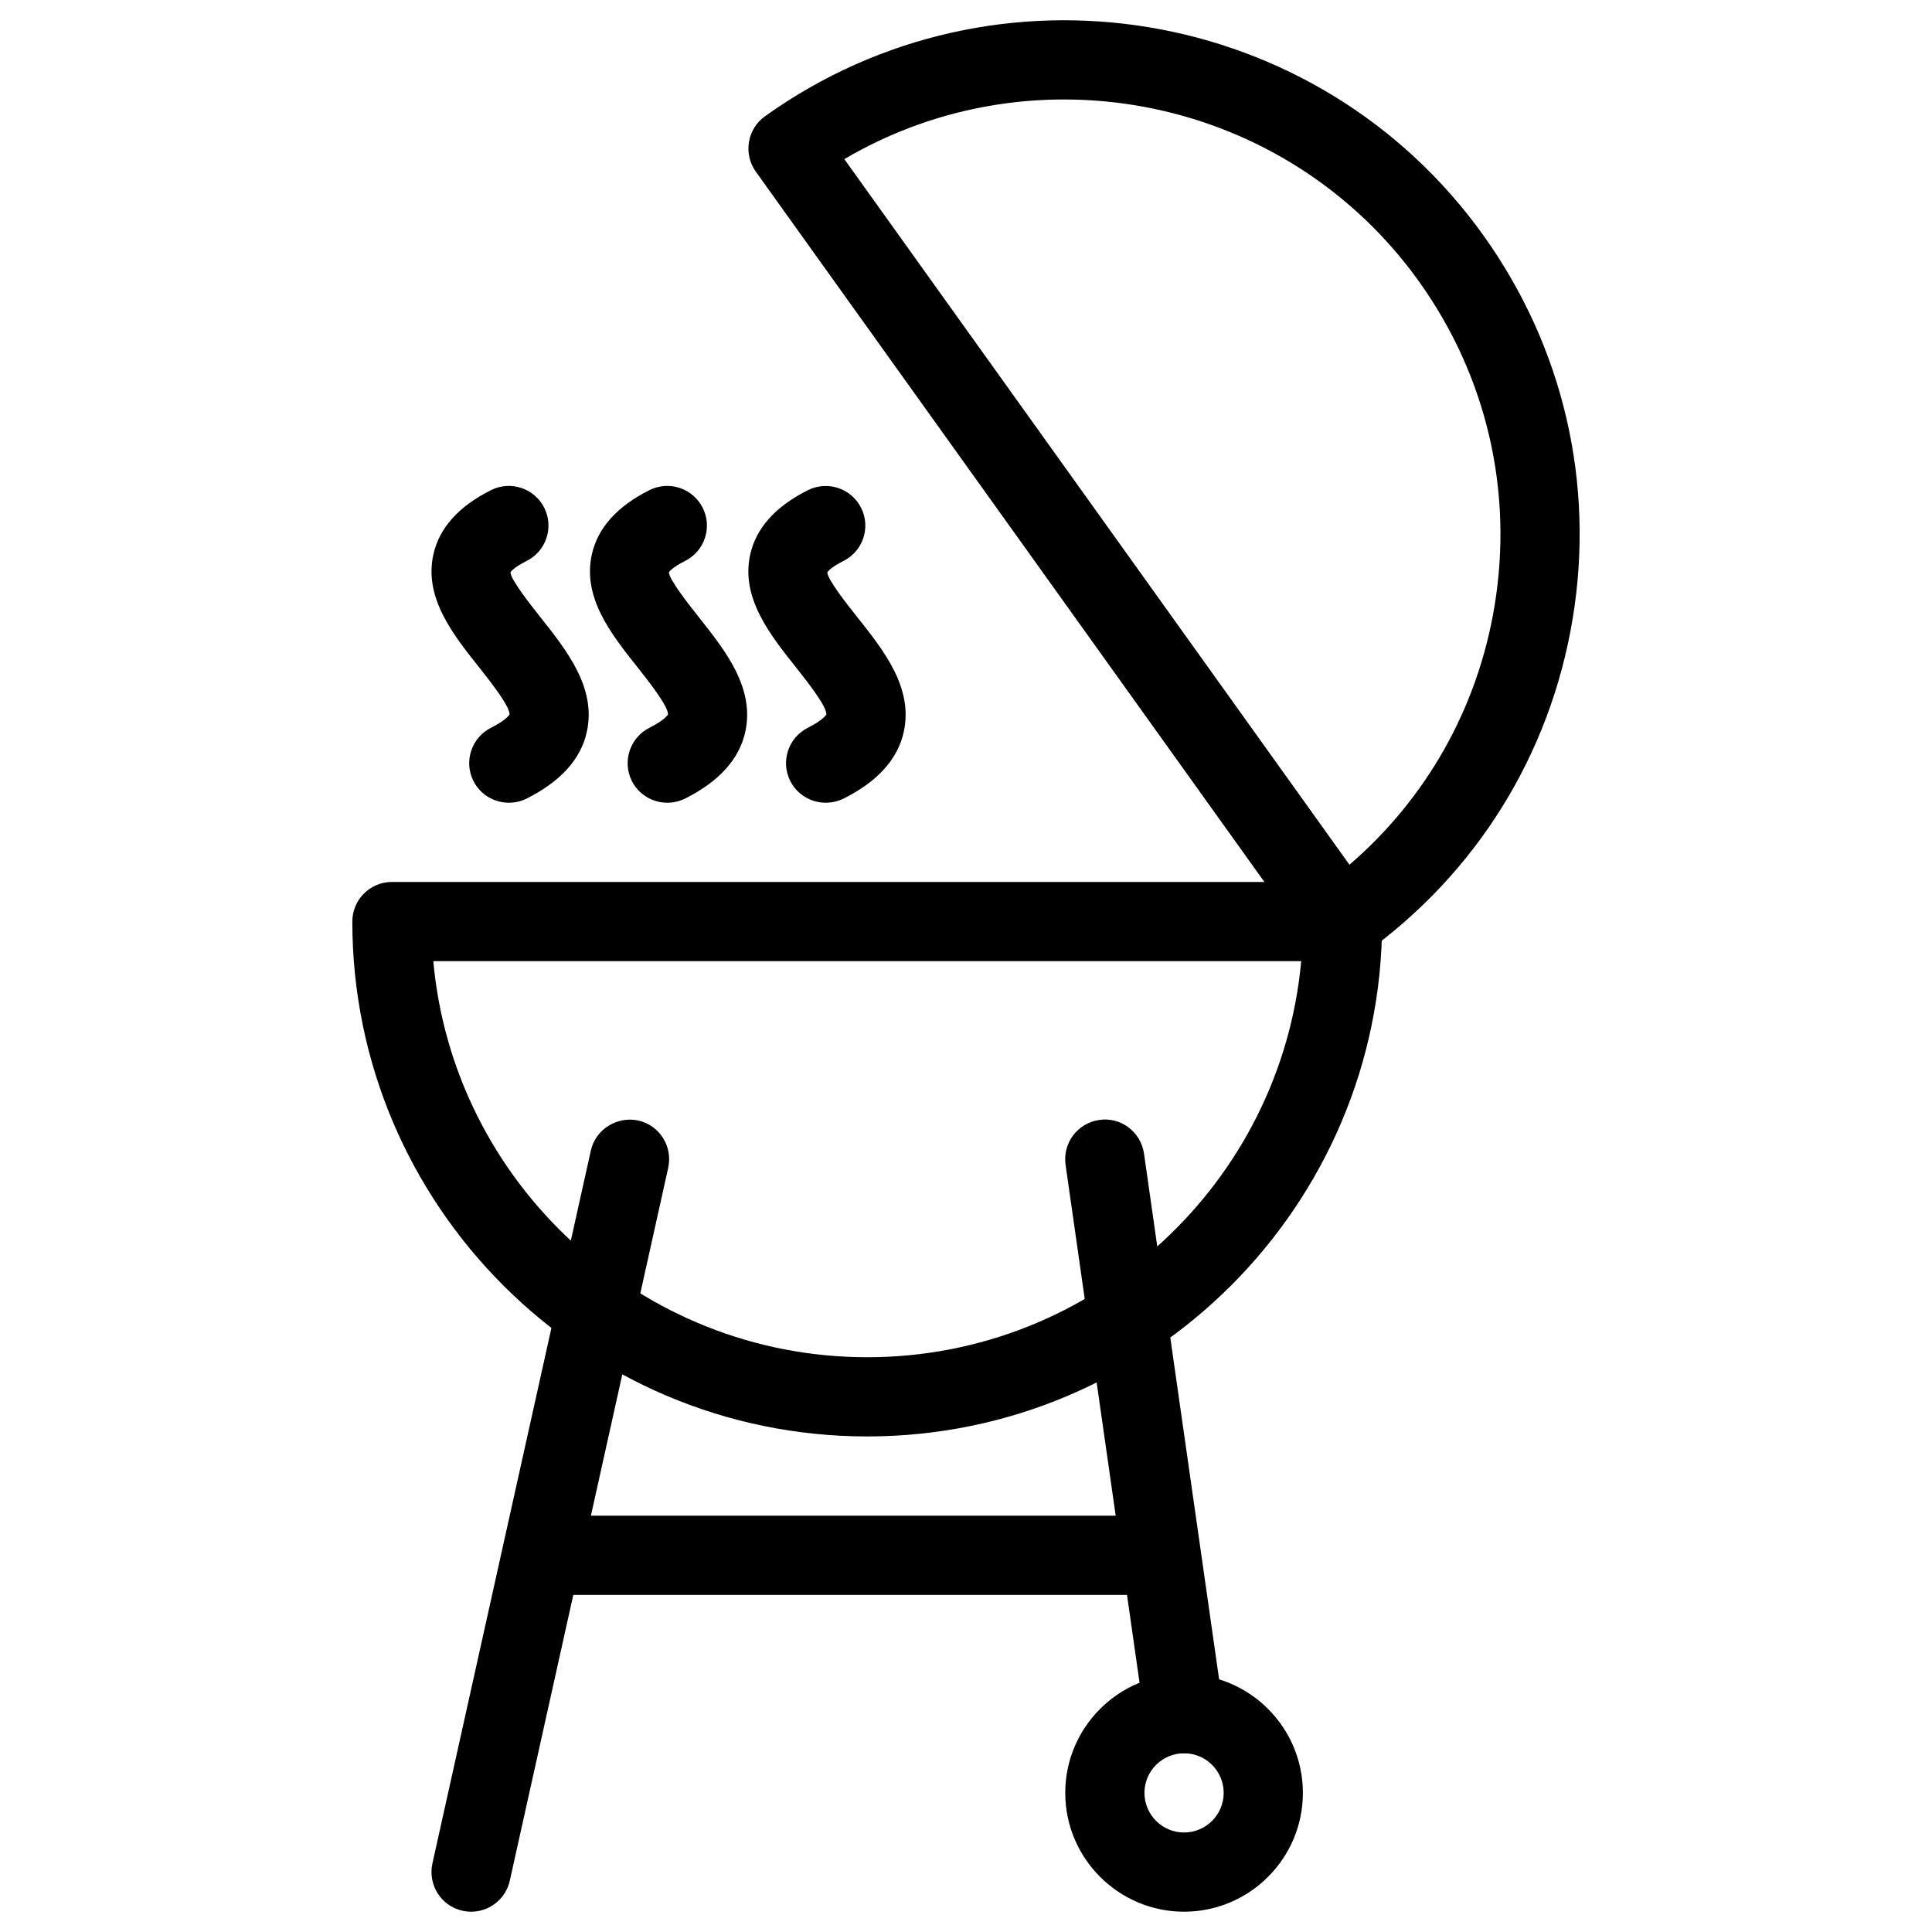 <?xml version="1.0" encoding="UTF-8"?>
<!-- Uploaded to: ICON Repo, www.svgrepo.com, Generator: ICON Repo Mixer Tools -->
<svg fill="#000000" width="800px" height="800px" version="1.1" viewBox="144 144 512 512" xmlns="http://www.w3.org/2000/svg">
 <g>
  <path d="m373.82 524.67c-75.234 0-136.45-61.211-136.45-136.45 0-5.793 4.703-10.496 10.496-10.496h251.91c5.793 0 10.496 4.703 10.496 10.496 0 75.234-61.211 136.45-136.45 136.45zm-114.99-125.95c5.312 58.758 54.852 104.96 115 104.96 60.141 0 109.66-46.203 115-104.96z"/>
  <path d="m499.48 398.68c-3.273 0-6.508-1.531-8.543-4.387l-146.65-204.82c-1.617-2.266-2.266-5.078-1.805-7.828 0.441-2.75 1.973-5.207 4.238-6.824 61.191-43.789 146.57-29.66 190.38 31.531 21.203 29.641 29.621 65.746 23.656 101.71-5.961 35.961-25.547 67.449-55.188 88.672-1.848 1.32-3.988 1.949-6.086 1.949zm-131.73-212.52 133.87 187c20.445-17.59 33.965-41.562 38.438-68.52 5.039-30.438-2.078-61.004-20.027-86.066-35.016-48.891-101.45-62.281-152.28-32.41z"/>
  <path d="m457.77 608.64c-5.144 0-9.637-3.777-10.391-9.004l-20.992-146.95c-0.82-5.731 3.168-11.062 8.902-11.883 5.688-0.902 11.043 3.148 11.883 8.902l20.992 146.95c0.82 5.731-3.168 11.062-8.902 11.883-0.484 0.082-0.988 0.102-1.492 0.102z"/>
  <path d="m457.79 650.62c-17.359 0-31.488-14.129-31.488-31.488 0-17.359 14.129-31.488 31.488-31.488 17.359 0 31.488 14.129 31.488 31.488 0 17.363-14.129 31.488-31.488 31.488zm0-41.984c-5.793 0-10.496 4.703-10.496 10.496 0 5.793 4.703 10.496 10.496 10.496 5.793 0 10.496-4.703 10.496-10.496 0-5.793-4.703-10.496-10.496-10.496z"/>
  <path d="m268.86 650.62c-0.754 0-1.512-0.082-2.289-0.25-5.668-1.258-9.215-6.863-7.977-12.531l41.984-188.93c1.258-5.648 6.949-9.133 12.531-7.977 5.668 1.258 9.215 6.863 7.977 12.531l-41.984 188.93c-1.09 4.91-5.434 8.227-10.242 8.227z"/>
  <path d="m447.29 566.66h-157.44c-5.793 0-10.496-4.703-10.496-10.496 0-5.793 4.703-10.496 10.496-10.496h157.44c5.793 0 10.496 4.703 10.496 10.496 0 5.793-4.703 10.496-10.496 10.496z"/>
  <path d="m278.85 356.73c-3.863 0-7.559-2.121-9.406-5.793-2.578-5.188-0.48-11.484 4.707-14.086 4.137-2.078 4.871-3.504 4.891-3.504 0.082-2.203-5.289-8.984-8.164-12.617-6.844-8.605-14.57-18.367-12.027-29.789 1.551-7.012 6.691-12.766 15.301-17.066 5.184-2.582 11.484-0.484 14.086 4.703 2.602 5.184 0.504 11.48-4.684 14.086-3.59 1.781-4.281 3-4.281 3 0.082 1.996 5.269 8.5 8.039 12.027 6.926 8.734 14.777 18.621 12.195 30.293-1.594 7.223-6.969 13.141-15.953 17.652-1.512 0.738-3.106 1.094-4.703 1.094z"/>
  <path d="m320.84 356.73c-3.863 0-7.559-2.121-9.406-5.793-2.578-5.188-0.48-11.484 4.707-14.086 4.137-2.078 4.871-3.504 4.891-3.504 0.082-2.203-5.289-8.984-8.164-12.617-6.844-8.605-14.57-18.367-12.027-29.789 1.551-7.012 6.691-12.766 15.301-17.066 5.184-2.582 11.484-0.484 14.086 4.703 2.602 5.184 0.504 11.48-4.684 14.086-3.59 1.781-4.281 3-4.281 3 0.082 1.996 5.269 8.5 8.039 12.027 6.926 8.734 14.777 18.621 12.195 30.293-1.594 7.223-6.969 13.141-15.953 17.652-1.512 0.738-3.106 1.094-4.703 1.094z"/>
  <path d="m362.82 356.73c-3.863 0-7.559-2.121-9.406-5.793-2.602-5.184-0.484-11.484 4.703-14.086 4.137-2.078 4.871-3.504 4.891-3.504 0.082-2.203-5.289-8.984-8.164-12.617-6.844-8.605-14.57-18.367-12.027-29.789 1.555-6.992 6.695-12.742 15.305-17.047 5.207-2.582 11.484-0.484 14.086 4.703 2.602 5.164 0.5 11.461-4.684 14.066-3.59 1.785-4.281 3-4.281 3.023 0.105 1.973 5.269 8.5 8.062 12.008 6.926 8.734 14.777 18.621 12.195 30.293-1.594 7.223-6.969 13.16-15.953 17.656-1.535 0.73-3.129 1.086-4.727 1.086z"/>
 </g>
</svg>